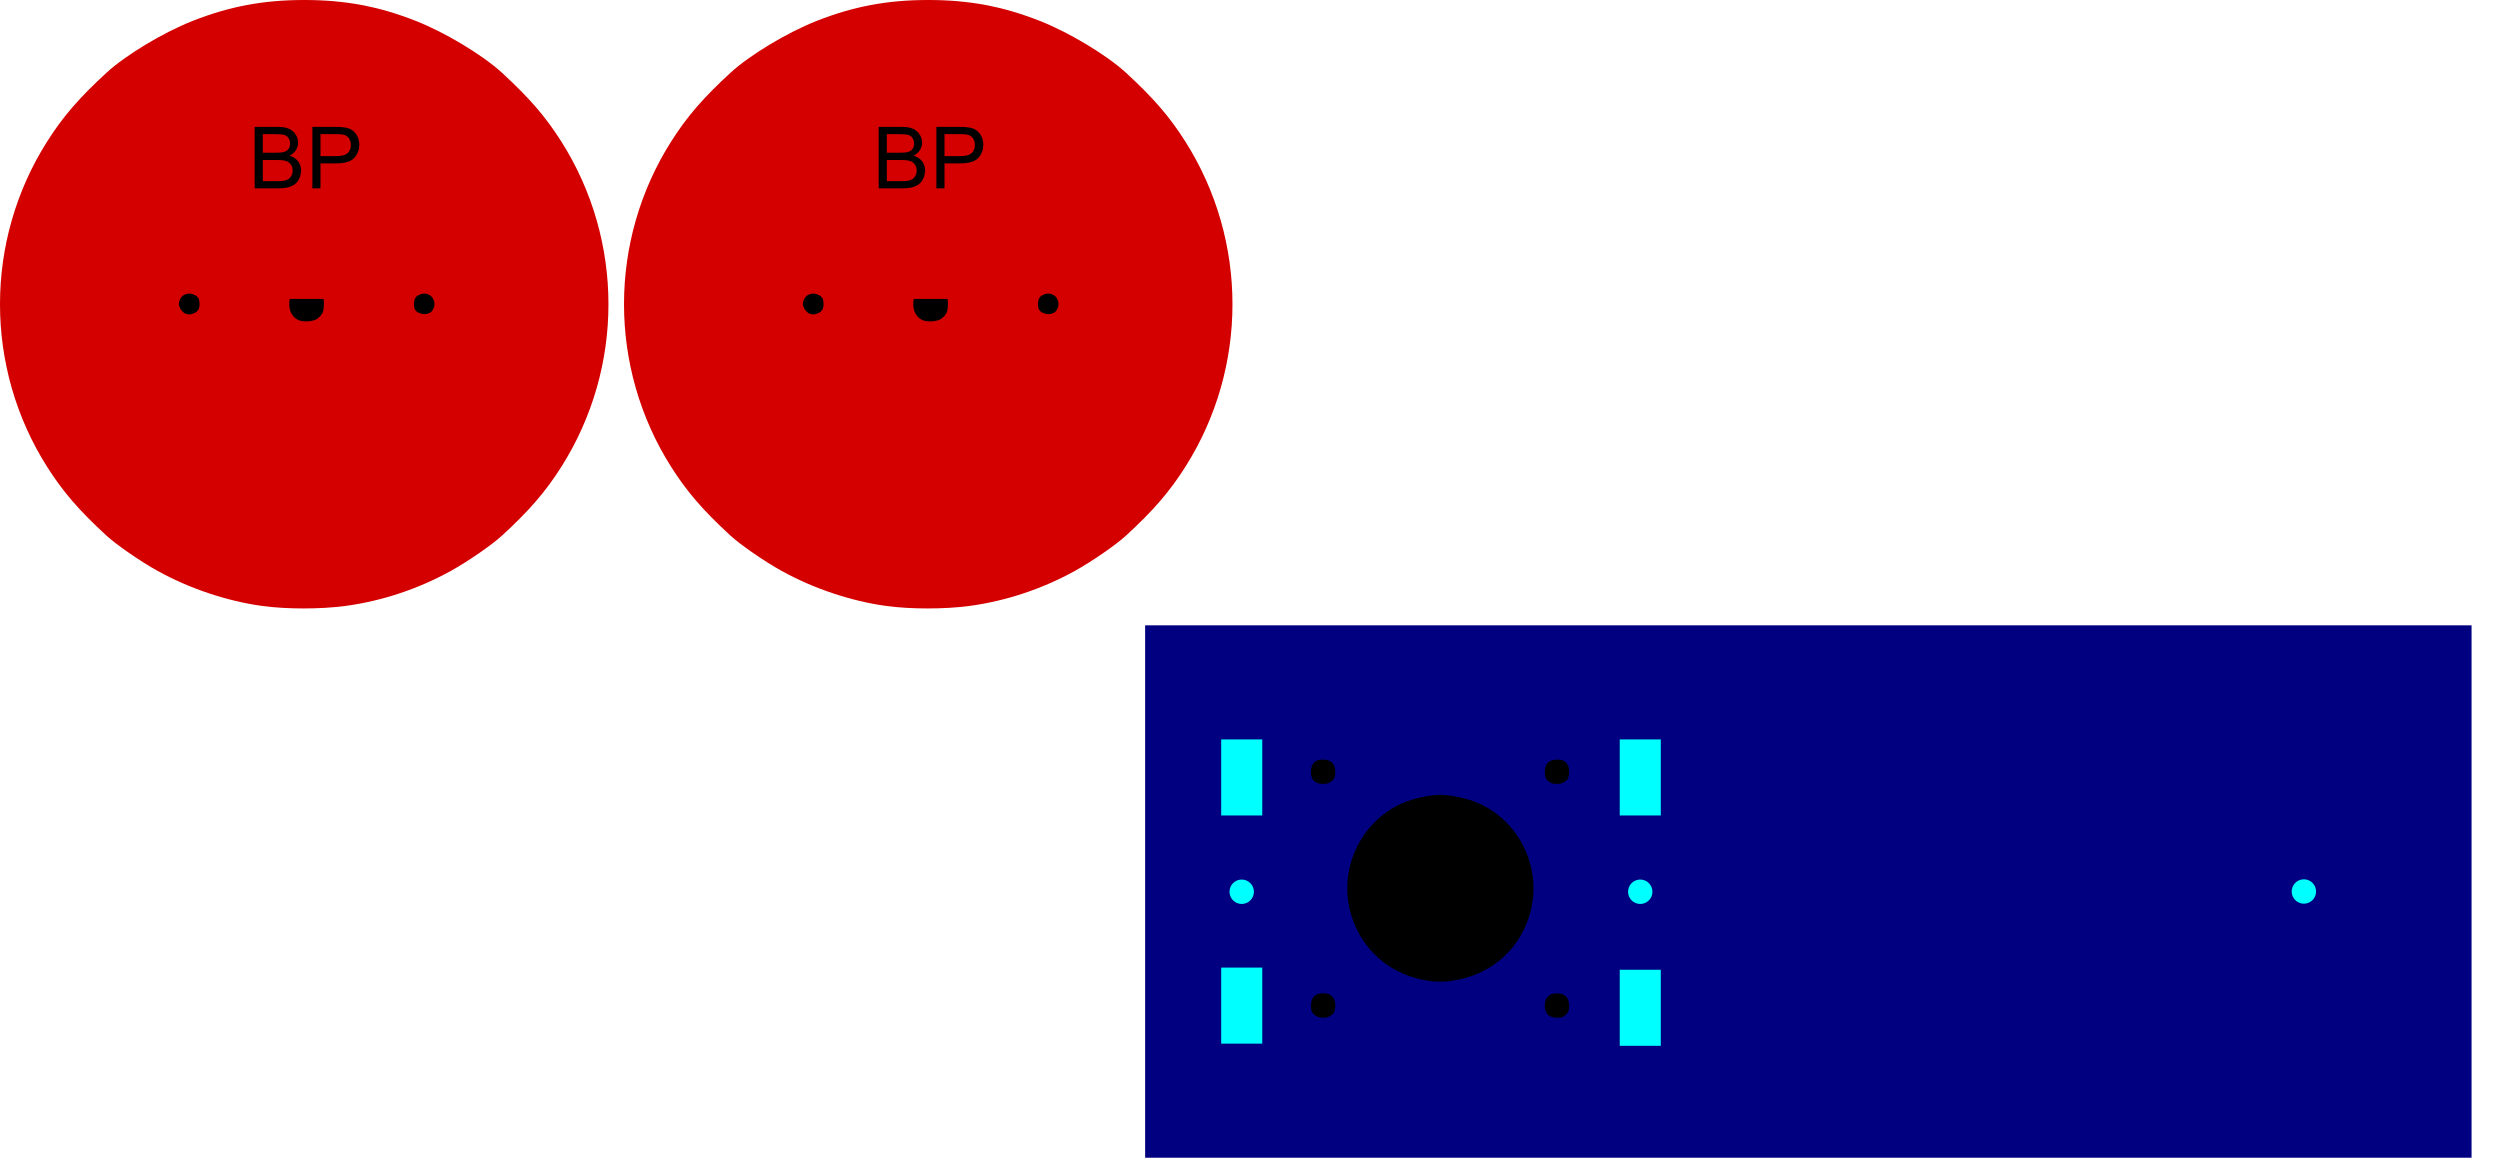<?xml version="1.0" encoding="UTF-8" standalone="no"?>
<!-- Created with Inkscape (http://www.inkscape.org/) -->

<svg
   xmlns:dc="http://purl.org/dc/elements/1.1/"
   xmlns:cc="http://creativecommons.org/ns#"
   xmlns:rdf="http://www.w3.org/1999/02/22-rdf-syntax-ns#"
   xmlns:svg="http://www.w3.org/2000/svg"
   xmlns="http://www.w3.org/2000/svg"
   xmlns:sodipodi="http://sodipodi.sourceforge.net/DTD/sodipodi-0.dtd"
   xmlns:inkscape="http://www.inkscape.org/namespaces/inkscape"
   width="1164.691"
   height="542.621"
   id="svg33375"
   version="1.1"
   inkscape:version="0.48.5 r10040"
   sodipodi:docname="Piece_plastique_decoupe.svg">
  <defs
     id="defs33377" />
  <sodipodi:namedview
     id="base"
     pagecolor="#ffffff"
     bordercolor="#666666"
     borderopacity="1.0"
     inkscape:pageopacity="0.0"
     inkscape:pageshadow="2"
     inkscape:zoom="0.49497475"
     inkscape:cx="546.06456"
     inkscape:cy="31.745579"
     inkscape:document-units="px"
     inkscape:current-layer="layer34"
     showgrid="false"
     fit-margin-top="0"
     fit-margin-left="0"
     fit-margin-right="0"
     fit-margin-bottom="0"
     inkscape:window-width="1280"
     inkscape:window-height="660"
     inkscape:window-x="-8"
     inkscape:window-y="-8"
     inkscape:window-maximized="1" />
  <g
     inkscape:groupmode="layer"
     id="layer34"
     inkscape:label="Decoupe2">
    <path
       inkscape:connector-curvature="0"
       style="fill:#d40000"
       d="m 122.101,282.291 c -16.329,-2.24 -33.79,-8.087 -48.579,-16.265 -8.02,-4.436 -19.19,-12.138 -23.941,-16.51 -12.83,-11.806 -20.26,-20.415 -27.592,-31.969 -29.32,-46.204 -29.32,-105.455 0,-151.659 7.332,-11.554 14.762,-20.163 27.592,-31.969 8.966,-8.251 26.407,-18.752 40.122,-24.159 C 106.979,2.951 122.707,1.7578122e-7 141.732,1.7578122e-7 c 19.025,0 34.753,2.951 52.029,9.76 13.715,5.406 31.155,15.907 40.122,24.159 12.83,11.806 20.26,20.415 27.592,31.969 29.32,46.204 29.32,105.455 0,151.659 -7.332,11.554 -14.762,20.163 -27.592,31.969 -4.751,4.372 -15.92,12.074 -23.941,16.51 -15.123,8.364 -32.078,13.993 -48.995,16.267 -11.627,1.563 -27.449,1.562 -38.846,0 z"
       id="path3586" />
    <path
       inkscape:connector-curvature="0"
       style="fill:#d40000"
       d="m 412.816,282.291 c -16.329,-2.24 -33.79,-8.087 -48.579,-16.265 -8.02,-4.436 -19.19,-12.138 -23.941,-16.51 -12.83,-11.806 -20.26,-20.415 -27.592,-31.969 -29.32,-46.204 -29.32,-105.455 0,-151.659 7.332,-11.554 14.762,-20.163 27.592,-31.969 8.966,-8.251 26.407,-18.752 40.122,-24.159 C 397.694,2.951 413.422,1.7578122e-7 432.447,1.7578122e-7 c 19.025,0 34.753,2.951 52.029,9.76 13.715,5.406 31.155,15.907 40.122,24.159 12.83,11.806 20.26,20.415 27.592,31.969 29.32,46.204 29.32,105.455 0,151.659 -7.332,11.554 -14.762,20.163 -27.592,31.969 -4.751,4.372 -15.92,12.074 -23.941,16.51 -15.123,8.364 -32.078,13.993 -48.995,16.267 -11.627,1.563 -27.449,1.562 -38.846,0 z"
       id="path3586-8" />
    <rect
       style="fill:#000080"
       id="rect28383-9"
       width="617.953"
       height="248.031"
       x="533.491"
       y="291.326" />
    <path
       sodipodi:type="arc"
       style="fill:#00ffff"
       id="path28514-6"
       sodipodi:cx="422.24377"
       sodipodi:cy="141.96547"
       sodipodi:rx="6.0609155"
       sodipodi:ry="22.223356"
       d="m 428.305,141.965 a 6.061,22.223 0 1 1 -12.122,0 6.061,22.223 0 1 1 12.122,0 z"
       transform="matrix(0.935,0,0,0.255,678.53,379.126)" />
    <path
       inkscape:connector-curvature="0"
       style="fill:#000000;display:inline"
       d="m 619.441,473.458 c 1.986,-1.058 2.632,-2.293 2.632,-5.034 0,-3.732 -1.952,-5.696 -5.66,-5.696 -3.723,0 -5.652,1.957 -5.678,5.761 -0.014,2.094 0.287,2.933 1.484,4.13 1.66,1.66 4.961,2.043 7.222,0.839 z"
       id="path12358-2" />
    <path
       inkscape:connector-curvature="0"
       style="fill:#000000;display:inline"
       d="m 729.546,472.676 c 1.197,-1.197 1.498,-2.035 1.484,-4.13 -0.026,-3.804 -1.955,-5.761 -5.678,-5.761 -3.708,0 -5.66,1.965 -5.66,5.696 0,3.889 1.861,5.648 6.01,5.679 1.787,0.013 2.7,-0.339 3.845,-1.484 z"
       id="path12356-0" />
    <path
       inkscape:connector-curvature="0"
       style="fill:#000000;display:inline"
       d="m 679.806,456.328 c 15.526,-3.343 27.262,-13.717 32.312,-28.562 7.19,-21.136 -3.021,-44.591 -23.32,-53.569 -4.892,-2.164 -12.84,-3.917 -17.753,-3.917 -4.913,0 -12.861,1.754 -17.753,3.917 -20.299,8.978 -30.51,32.433 -23.32,53.569 4.979,14.635 16.688,25.116 31.851,28.51 6.308,1.412 11.596,1.427 17.983,0.052 z"
       id="path12354-9" />
    <path
       inkscape:connector-curvature="0"
       style="fill:#000000;display:inline"
       d="m 619.441,364.583 c 1.986,-1.058 2.632,-2.293 2.632,-5.034 0,-3.887 -1.943,-5.696 -6.115,-5.696 -3.277,0 -5.248,2.125 -5.224,5.632 0.019,2.747 0.637,3.979 2.545,5.073 1.484,0.851 4.587,0.864 6.161,0.025 z"
       id="path12352-6" />
    <path
       inkscape:connector-curvature="0"
       style="fill:#000000;display:inline"
       d="m 728.38,364.583 c 1.991,-1.06 2.631,-2.292 2.65,-5.098 0.024,-3.506 -1.947,-5.632 -5.224,-5.632 -4.172,0 -6.115,1.81 -6.115,5.696 0,2.682 0.623,3.916 2.527,5.008 1.484,0.851 4.587,0.864 6.161,0.025 z"
       id="path12350-1" />
    <rect
       style="fill:#00ffff;display:inline"
       id="rect28446-1"
       width="19.134"
       height="35.433"
       x="568.924"
       y="450.775" />
    <rect
       style="fill:#00ffff;display:inline"
       id="rect28446-0-4"
       width="19.134"
       height="35.433"
       x="568.924"
       y="344.476" />
    <rect
       style="fill:#00ffff;display:inline"
       id="rect28446-4-7"
       width="19.134"
       height="35.433"
       x="754.593"
       y="451.785" />
    <rect
       style="fill:#00ffff;display:inline"
       id="rect28446-0-1-8"
       width="19.134"
       height="35.433"
       x="754.593"
       y="344.476" />
    <path
       sodipodi:type="arc"
       style="fill:#00ffff;display:inline"
       id="path28494-2"
       sodipodi:cx="16.667517"
       sodipodi:cy="223.78783"
       sodipodi:rx="7.5761442"
       sodipodi:ry="8.0812206"
       d="m 24.244,223.788 a 7.576,8.081 0 1 1 -15.152,0 7.576,8.081 0 1 1 15.152,0 z"
       transform="matrix(0.748,0,0,0.702,566.018,258.346)" />
    <path
       sodipodi:type="arc"
       style="fill:#00ffff;display:inline"
       id="path28494-0-5"
       sodipodi:cx="16.667517"
       sodipodi:cy="223.78783"
       sodipodi:rx="7.5761442"
       sodipodi:ry="8.0812206"
       d="m 24.244,223.788 a 7.576,8.081 0 1 1 -15.152,0 7.576,8.081 0 1 1 15.152,0 z"
       transform="matrix(0.748,0,0,0.702,751.688,258.346)" />
  </g>
  <g
     inkscape:label="Decoupe1"
     inkscape:groupmode="layer"
     id="layer1"
     transform="translate(-4.696,-484.916)">
    <path
       inkscape:connector-curvature="0"
       style="fill:#000000;display:inline"
       d="m 139.649,624.189 c -0.057,0.269 -0.093,0.557 -0.125,0.844 -0.482,4.281 1.105,7.608 4.312,9.062 2.08,0.943 6.929,0.603 8.531,-0.594 2.59,-1.934 3.219,-3.28 3.219,-7 0,-0.906 -0.064,-1.647 -0.156,-2.312 l -15.781,0 z"
       id="path3820" />
    <path
       inkscape:connector-curvature="0"
       style="fill:#000000;display:inline"
       d="m 95.333,630.725 c 1.702,-0.88 2.335,-2.022 2.335,-4.215 0,-0.936 -0.217,-2.109 -0.483,-2.605 -0.759,-1.419 -3.183,-2.455 -5.04,-2.153 -2.025,0.329 -3.198,1.361 -3.874,3.411 -0.434,1.317 -0.378,1.886 0.334,3.339 1.356,2.77 3.988,3.64 6.728,2.223 z"
       id="path3818" />
    <path
       inkscape:connector-curvature="0"
       style="fill:#000000;display:inline"
       d="m 205.523,630.244 c 2.935,-2.656 1.611,-7.752 -2.201,-8.467 -1.874,-0.352 -4.134,0.47 -5.104,1.854 -0.792,1.13 -0.905,4.17 -0.204,5.479 1.209,2.26 5.541,2.914 7.509,1.133 z"
       id="path3816" />
    <path
       inkscape:connector-curvature="0"
       style="fill:#000000;display:inline"
       d="m 430.364,624.189 c -0.057,0.269 -0.093,0.557 -0.125,0.844 -0.482,4.281 1.105,7.608 4.312,9.062 2.08,0.943 6.929,0.603 8.531,-0.594 2.59,-1.934 3.219,-3.28 3.219,-7 0,-0.906 -0.064,-1.647 -0.156,-2.312 l -15.781,0 z"
       id="path3820-2" />
    <path
       inkscape:connector-curvature="0"
       style="fill:#000000;display:inline"
       d="m 386.047,630.725 c 1.702,-0.88 2.335,-2.022 2.335,-4.215 0,-0.936 -0.217,-2.109 -0.483,-2.605 -0.759,-1.419 -3.183,-2.455 -5.04,-2.153 -2.025,0.329 -3.198,1.361 -3.874,3.411 -0.434,1.317 -0.378,1.886 0.334,3.339 1.356,2.77 3.988,3.64 6.728,2.223 z"
       id="path3818-1" />
    <path
       inkscape:connector-curvature="0"
       style="fill:#000000;display:inline"
       d="m 496.237,630.244 c 2.935,-2.656 1.611,-7.752 -2.201,-8.467 -1.874,-0.352 -4.134,0.47 -5.104,1.854 -0.792,1.13 -0.905,4.17 -0.204,5.479 1.209,2.26 5.541,2.914 7.509,1.133 z"
       id="path3816-4" />
  </g>
  <g
     inkscape:groupmode="layer"
     id="layer35"
     inkscape:label="Gravure">
    <path
       inkscape:connector-curvature="0"
       id="path5096"
       style="font-size:40px;font-style:normal;font-weight:normal;line-height:125%;letter-spacing:0px;word-spacing:0px;fill:#000000;fill-opacity:1;stroke:none;display:inline;font-family:Sans"
       d="m 118.644,87.75 0,-28.633 10.742,0 c 2.187,3e-5 3.942,0.29 5.264,0.869 1.322,0.579 2.357,1.471 3.105,2.676 0.749,1.204 1.123,2.464 1.123,3.779 -2e-5,1.224 -0.332,2.376 -0.996,3.457 -0.664,1.081 -1.667,1.953 -3.008,2.617 1.732,0.508 3.063,1.374 3.994,2.598 0.931,1.224 1.396,2.669 1.396,4.336 -3e-5,1.341 -0.283,2.588 -0.85,3.74 -0.566,1.152 -1.266,2.041 -2.1,2.666 -0.833,0.625 -1.878,1.097 -3.135,1.416 -1.257,0.319 -2.796,0.479 -4.619,0.479 z m 3.789,-16.602 6.191,0 c 1.68,10e-6 2.884,-0.111 3.613,-0.332 0.964,-0.286 1.689,-0.762 2.178,-1.426 0.488,-0.664 0.732,-1.497 0.732,-2.5 -2e-5,-0.95 -0.228,-1.787 -0.684,-2.51 -0.456,-0.723 -1.107,-1.217 -1.953,-1.484 -0.846,-0.267 -2.298,-0.4 -4.355,-0.4 l -5.723,0 z m 0,13.223 7.129,0 c 1.224,1e-5 2.083,-0.046 2.578,-0.137 0.872,-0.156 1.602,-0.417 2.188,-0.781 0.586,-0.365 1.068,-0.895 1.445,-1.592 0.378,-0.697 0.566,-1.501 0.566,-2.412 -2e-5,-1.068 -0.273,-1.995 -0.82,-2.783 -0.547,-0.788 -1.305,-1.341 -2.275,-1.66 -0.97,-0.319 -2.367,-0.478 -4.189,-0.479 l -6.621,0 z" />
    <path
       inkscape:connector-curvature="0"
       id="path5098"
       style="font-size:40px;font-style:normal;font-weight:normal;line-height:125%;letter-spacing:0px;word-spacing:0px;fill:#000000;fill-opacity:1;stroke:none;display:inline;font-family:Sans"
       d="m 145.519,87.75 0,-28.633 10.801,0 c 1.901,3e-5 3.353,0.091 4.355,0.273 1.406,0.234 2.585,0.68 3.535,1.338 0.951,0.658 1.715,1.579 2.295,2.764 0.579,1.185 0.869,2.487 0.869,3.906 -2e-5,2.435 -0.775,4.495 -2.324,6.182 -1.55,1.686 -4.349,2.529 -8.398,2.529 l -7.344,0 0,11.641 z m 3.789,-15.02 7.402,0 c 2.448,1e-5 4.186,-0.456 5.215,-1.367 1.029,-0.911 1.543,-2.194 1.543,-3.848 -2e-5,-1.198 -0.303,-2.223 -0.908,-3.076 -0.605,-0.853 -1.403,-1.416 -2.393,-1.689 -0.638,-0.169 -1.816,-0.254 -3.535,-0.254 l -7.324,0 z" />
    <path
       inkscape:connector-curvature="0"
       id="path5096-5"
       style="font-size:40px;font-style:normal;font-weight:normal;line-height:125%;letter-spacing:0px;word-spacing:0px;fill:#000000;fill-opacity:1;stroke:none;display:inline;font-family:Sans"
       d="m 409.358,87.75 0,-28.633 10.742,0 c 2.187,3e-5 3.942,0.29 5.264,0.869 1.322,0.579 2.357,1.471 3.105,2.676 0.749,1.204 1.123,2.464 1.123,3.779 -2e-5,1.224 -0.332,2.376 -0.996,3.457 -0.664,1.081 -1.667,1.953 -3.008,2.617 1.732,0.508 3.063,1.374 3.994,2.598 0.931,1.224 1.396,2.669 1.396,4.336 -3e-5,1.341 -0.283,2.588 -0.85,3.74 -0.566,1.152 -1.266,2.041 -2.1,2.666 -0.833,0.625 -1.878,1.097 -3.135,1.416 -1.257,0.319 -2.796,0.479 -4.619,0.479 z m 3.789,-16.602 6.191,0 c 1.68,10e-6 2.884,-0.111 3.613,-0.332 0.964,-0.286 1.689,-0.762 2.178,-1.426 0.488,-0.664 0.732,-1.497 0.732,-2.5 -2e-5,-0.951 -0.228,-1.787 -0.684,-2.51 -0.456,-0.723 -1.107,-1.217 -1.953,-1.484 -0.846,-0.267 -2.298,-0.4 -4.355,-0.4 l -5.723,0 z m 0,13.223 7.129,0 c 1.224,1e-5 2.083,-0.046 2.578,-0.137 0.872,-0.156 1.602,-0.417 2.188,-0.781 0.586,-0.365 1.068,-0.895 1.445,-1.592 0.378,-0.697 0.566,-1.501 0.566,-2.412 -2e-5,-1.068 -0.273,-1.995 -0.82,-2.783 -0.547,-0.788 -1.305,-1.341 -2.275,-1.66 -0.97,-0.319 -2.367,-0.478 -4.189,-0.479 l -6.621,0 z" />
    <path
       inkscape:connector-curvature="0"
       id="path5098-0"
       style="font-size:40px;font-style:normal;font-weight:normal;line-height:125%;letter-spacing:0px;word-spacing:0px;fill:#000000;fill-opacity:1;stroke:none;display:inline;font-family:Sans"
       d="m 436.233,87.75 0,-28.633 10.801,0 c 1.901,3e-5 3.353,0.091 4.355,0.273 1.406,0.234 2.585,0.68 3.535,1.338 0.951,0.658 1.715,1.579 2.295,2.764 0.579,1.185 0.869,2.487 0.869,3.906 -2e-5,2.435 -0.775,4.495 -2.324,6.182 -1.55,1.686 -4.349,2.529 -8.398,2.529 l -7.344,0 0,11.641 z m 3.789,-15.02 7.402,0 c 2.448,1e-5 4.186,-0.456 5.215,-1.367 1.029,-0.911 1.543,-2.194 1.543,-3.848 -2e-5,-1.198 -0.303,-2.223 -0.908,-3.076 -0.605,-0.853 -1.403,-1.416 -2.393,-1.689 -0.638,-0.169 -1.816,-0.254 -3.535,-0.254 l -7.324,0 z" />
  </g>
</svg>
